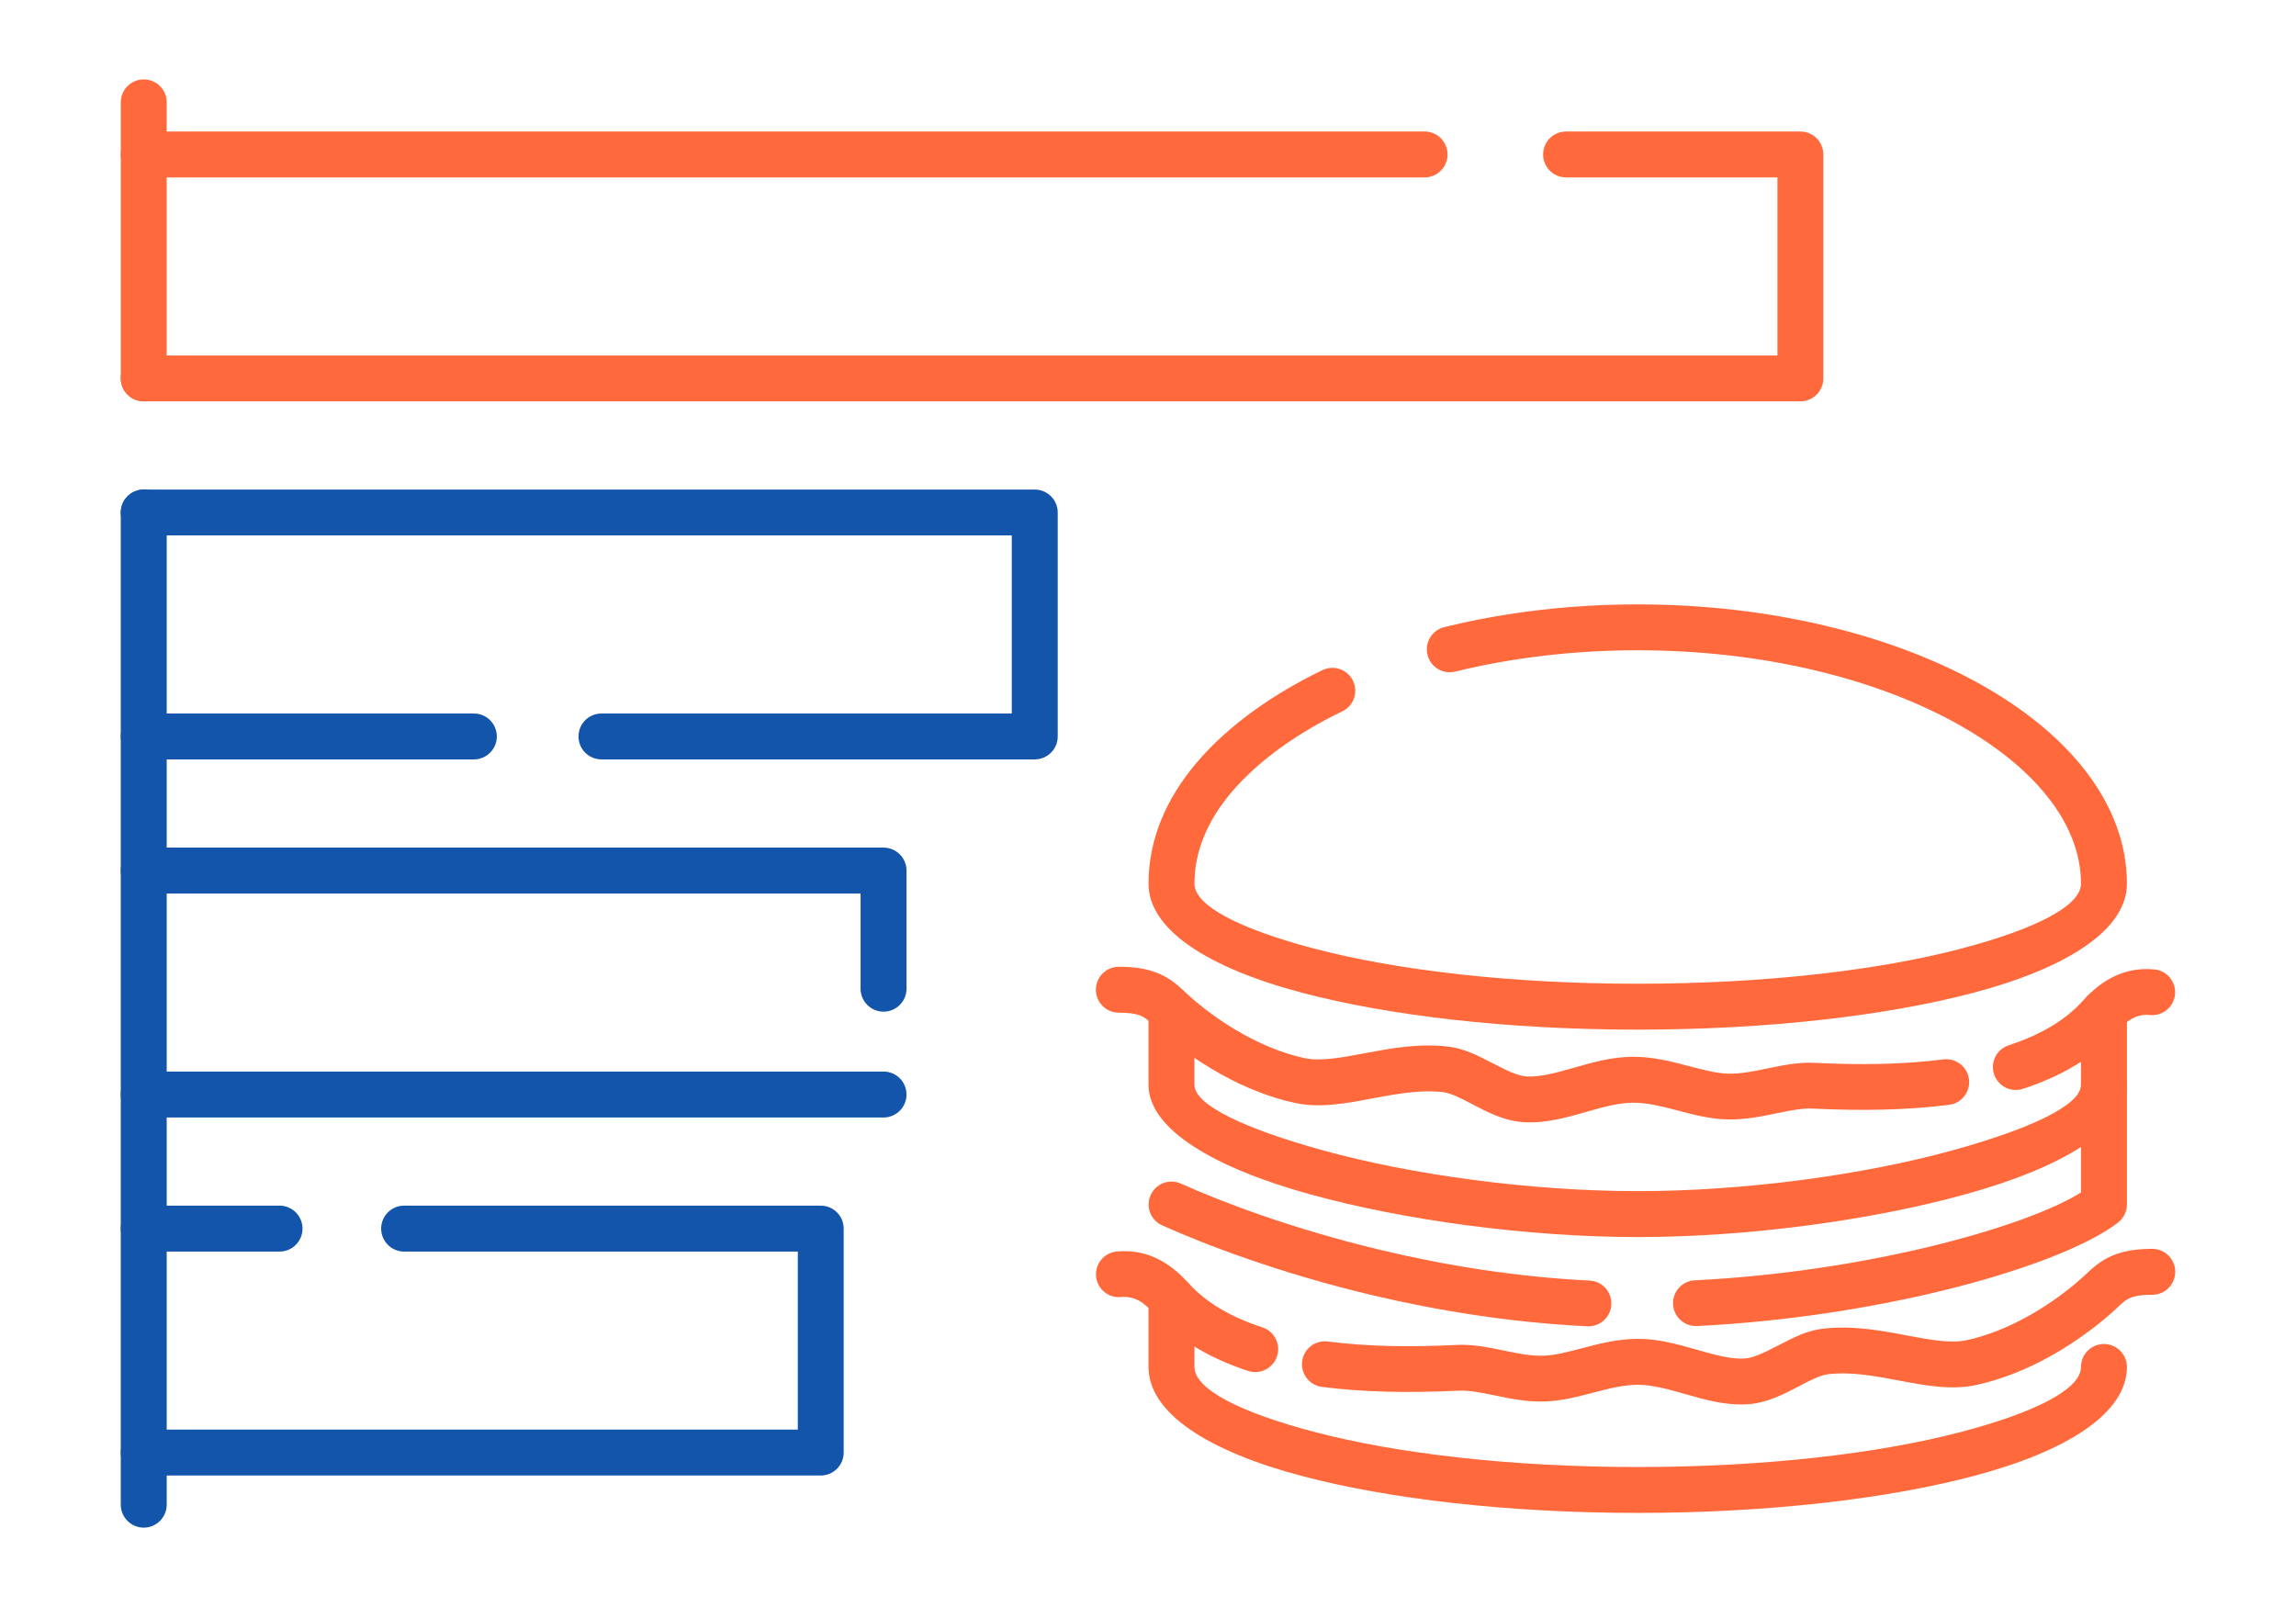 <?xml version="1.0" encoding="UTF-8"?>
<!DOCTYPE svg PUBLIC "-//W3C//DTD SVG 1.1//EN" "http://www.w3.org/Graphics/SVG/1.1/DTD/svg11.dtd">
<!-- Creator: CorelDRAW 2018 (64-Bit) -->
<svg xmlns="http://www.w3.org/2000/svg" xml:space="preserve" width="300px" height="210px" version="1.1" style="shape-rendering:geometricPrecision; text-rendering:geometricPrecision; image-rendering:optimizeQuality; fill-rule:evenodd; clip-rule:evenodd"
viewBox="0 0 4458.2 3120.7"
 xmlns:xlink="http://www.w3.org/1999/xlink">
 <defs>
  <style type="text/css">
   <![CDATA[
    .fil0 {fill:none}
    .fil2 {fill:#1255ab;fill-rule:nonzero}
    .fil1 {fill:#ff693b;fill-rule:nonzero}
   ]]>
  </style>
 </defs>
 <g id="Layer_x0020_1">
  <g id="_2368038410080">
   <rect class="fil0" width="4458.2" height="3120.7"/>
   <path class="fil1" d="M4040.7 2654.6c0,-24.7 20,-44.6 44.6,-44.6 24.6,0 44.6,19.9 44.6,44.6 0,88.8 -114.1,163.3 -298.4,211.9 -167.5,44.2 -397.9,71.5 -651.5,71.5 -253.6,0 -484,-27.3 -651.4,-71.5 -184.4,-48.6 -298.5,-123.1 -298.5,-211.9l0 -132.8c0,-24.7 20,-44.6 44.6,-44.6 24.7,0 44.6,19.9 44.6,44.6l0 132.8c0,43.1 88.6,88.1 231.9,125.9 160.1,42.2 382.4,68.4 628.8,68.4 246.4,0 468.7,-26.2 628.8,-68.4 143.3,-37.8 231.9,-82.8 231.9,-125.9z"/>
   <path class="fil1" d="M4040.7 2106.8c0,-24.7 20,-44.6 44.6,-44.6 24.6,0 44.6,19.9 44.6,44.6l0 232.2c0,15 -7.5,28.3 -18.9,36.4 -57.4,43.7 -182.8,93.1 -342.7,131.8 -137.7,33.3 -302.8,59.5 -473.2,67.9 -24.5,1.1 -45.3,-17.8 -46.5,-42.3 -1.1,-24.5 17.8,-45.4 42.4,-46.5 164.5,-8.2 323.6,-33.4 456.4,-65.5 133.4,-32.3 238.5,-70.8 293.3,-105.1l0 -208.9zm-954.2 380c24.5,1.1 43.4,21.9 42.3,46.5 -1.2,24.5 -22,43.4 -46.5,42.3 -151.5,-7.4 -293.8,-31 -418.5,-60.6 -178.9,-42.5 -323.4,-97.8 -407.2,-135.4 -22.4,-10 -32.4,-36.3 -22.4,-58.7 10,-22.4 36.2,-32.5 58.6,-22.5 79.8,35.9 218.2,88.7 391.5,129.8 120.8,28.7 257.7,51.5 402.2,58.6z"/>
   <path class="fil1" d="M2825.6 1304.2c-23.8,5.9 -47.9,-8.7 -53.8,-32.5 -5.9,-23.9 8.7,-48 32.6,-53.8 58.6,-14.5 120.2,-25.6 183.9,-33.1 62.2,-7.3 126.3,-11.1 191.7,-11.1 256.5,0 489.7,58.5 659.6,151.9 179.3,98.6 290.3,237.2 290.3,390.5 0,88.7 -114.1,163.2 -298.4,211.9 -167.5,44.2 -397.9,71.5 -651.5,71.5 -253.6,0 -484,-27.3 -651.4,-71.5 -184.4,-48.7 -298.5,-123.2 -298.5,-211.9 0,-89 36.4,-166.6 91,-232.1 66.6,-79.9 160.6,-141.2 246.9,-182.7 22.1,-10.6 48.7,-1.2 59.2,20.9 10.6,22.1 1.3,48.6 -20.9,59.2 -76.7,36.9 -159.6,90.7 -216.9,159.3 -42.1,50.5 -70.1,109.3 -70.1,175.4 0,43.1 88.6,88.1 231.9,125.9 160.1,42.2 382.4,68.4 628.8,68.4 246.4,0 468.7,-26.2 628.8,-68.4 143.3,-37.8 231.9,-82.8 231.9,-125.9 0,-118.4 -93.3,-229.6 -244,-312.5 -157.4,-86.5 -375.3,-140.8 -616.7,-140.8 -62.6,0 -123.3,3.6 -181.6,10.5 -60.3,7 -118.1,17.5 -172.8,30.9z"/>
   <path class="fil1" d="M4040.7 1965.1c0,-24.6 20,-44.6 44.6,-44.6 24.6,0 44.6,20 44.6,44.6l0 141.7c0,86.6 -128.7,161.2 -312.6,212.2 -182,50.5 -422.7,83.3 -637.3,83.3 -214.6,0 -455.3,-32.8 -637.3,-83.3 -183.9,-51 -312.6,-125.6 -312.6,-212.2l0 -132.8c0,-24.7 20,-44.6 44.6,-44.6 24.7,0 44.6,19.9 44.6,44.6l0 132.8c0,40 101.7,86.2 247.1,126.5 174.4,48.4 406.1,79.8 613.6,79.8 207.6,0 439.3,-31.4 613.6,-79.8 145.4,-40.3 247.1,-86.5 247.1,-126.5l0 -141.7z"/>
   <path class="fil1" d="M4179.1 2425.2c24.6,0 44.6,20 44.6,44.6 0,24.6 -20,44.6 -44.6,44.6 -19,0 -31.7,1.8 -41,5.3 -8,3.1 -14.8,8.2 -22.2,15.3 -35.5,33.9 -82.4,69.6 -134.7,98.7 -45.1,25.1 -94.6,45.4 -144.9,56.1 -48.3,10.2 -97.7,0.8 -150.3,-9.1 -44.5,-8.4 -91.7,-17.3 -136.1,-12.1 -15.5,1.8 -35.7,12.3 -56.3,23.1l0 0 0 0.1c-31.1,16.2 -62.8,32.8 -100.5,35.2 -42.6,2.6 -81.8,-8.6 -121.6,-20 -31,-8.8 -62.5,-17.8 -91.5,-17.8 -28.3,0 -58.1,7.8 -87,15.4 -30.3,7.9 -59.8,15.7 -91.7,16.9 -35.9,1.4 -68.2,-5.3 -99.6,-11.8 -25,-5.2 -49.1,-10.1 -69.8,-9.1 -46.9,2.3 -92.8,3.1 -137.3,2 -44.5,-1.1 -87.3,-4.1 -127.7,-9.3 -24.4,-3.1 -41.6,-25.4 -38.5,-49.7 3,-24.3 25.3,-41.5 49.6,-38.5 37.4,4.8 77.1,7.6 118.7,8.7 41.6,1 85.4,0.3 131.1,-2 31.5,-1.6 61.1,4.5 91.7,10.8 26.2,5.5 53.3,11.1 78.7,10.1 21.4,-0.8 46.5,-7.4 72.2,-14.1 34.8,-9.2 70.6,-18.6 109.6,-18.6 41.1,0 78.8,10.8 115.8,21.4 32.7,9.3 64.7,18.4 91.7,16.8 18.6,-1.2 42.1,-13.5 65,-25.4l0.1 0.1c28.2,-14.7 55.9,-29.1 87.2,-32.7 57.4,-6.7 111.5,3.5 162.5,13.1 43.7,8.2 84.8,16 115.9,9.4 41,-8.7 81.9,-25.7 119.8,-46.7 45.3,-25.2 85.8,-56 116.6,-85.5 15.5,-14.7 31,-26.1 51.8,-34 19.6,-7.5 42.3,-11.3 72.7,-11.3zm-1727.9 152.5c23.3,7.6 36.1,32.7 28.5,56 -7.6,23.4 -32.7,36.2 -56,28.6 -36.4,-11.9 -70,-26.7 -100.3,-44.8 -31.1,-18.5 -58.4,-40.3 -81.6,-65.8 -8.1,-8.9 -18.1,-18.9 -29.3,-25.3 -9.7,-5.5 -21.4,-8.9 -35.8,-7.6 -24.5,2.3 -46.1,-15.6 -48.4,-40 -2.3,-24.4 15.6,-46.1 40,-48.4 35.3,-3.4 64.3,5.2 88,18.7 22.2,12.6 38.5,28.6 51.3,42.7 17.4,19 37.9,35.4 61.4,49.4 24.1,14.4 51.7,26.5 82.2,36.5z"/>
   <path class="fil1" d="M2172.5 1966.6c-24.6,0 -44.6,-20 -44.6,-44.6 0,-24.6 20,-44.6 44.6,-44.6 30.4,0 53.1,3.8 72.7,11.3 20.8,7.9 36.3,19.3 51.8,34 30.8,29.5 71.3,60.3 116.6,85.5 37.9,21 78.8,38 119.8,46.7 31.1,6.6 72.2,-1.2 115.8,-9.4 51.1,-9.6 105.2,-19.8 162.6,-13.1 31.3,3.6 59,18 87.2,32.7l0.1 -0.1c22.9,11.9 46.4,24.2 65,25.4 27,1.6 59,-7.5 91.7,-16.8 37,-10.6 74.7,-21.4 115.8,-21.4 39,0 74.8,9.4 109.6,18.6 25.7,6.7 50.8,13.3 72.2,14.1 25.4,1 52.5,-4.6 78.7,-10.1 30.6,-6.3 60.2,-12.4 91.7,-10.8 45.6,2.3 89.5,3 131.1,2 41.6,-1.1 81.3,-3.9 118.7,-8.7 24.3,-3 46.5,14.2 49.6,38.5 3.1,24.4 -14.1,46.6 -38.5,49.7 -40.4,5.2 -83.2,8.2 -127.7,9.3 -44.5,1.1 -90.4,0.3 -137.3,-2 -20.7,-1 -44.9,4 -69.8,9.1 -31.4,6.5 -63.7,13.2 -99.6,11.8 -31.9,-1.2 -61.4,-8.9 -91.7,-16.9 -28.9,-7.6 -58.7,-15.4 -87,-15.4 -29,0 -60.5,9 -91.5,17.8 -39.8,11.4 -79,22.6 -121.6,20 -37.7,-2.4 -69.4,-19 -100.5,-35.2l0 -0.1 0 0c-20.6,-10.8 -40.8,-21.3 -56.3,-23.1 -44.4,-5.1 -91.6,3.8 -136.1,12.1 -52.6,10 -102.1,19.3 -150.3,9.1 -50.3,-10.7 -99.8,-31 -144.9,-56.1 -52.3,-29.1 -99.2,-64.8 -134.7,-98.7 -7.4,-7 -14.2,-12.2 -22.2,-15.3 -9.3,-3.5 -22,-5.3 -41,-5.3zm1755.4 147.9c-23.3,7.6 -48.5,-5.2 -56,-28.6 -7.6,-23.3 5.1,-48.4 28.5,-56 30.5,-10 58,-22.1 82.2,-36.5 23.5,-14 44,-30.4 61.3,-49.4 12.8,-14.1 29.2,-30.1 51.3,-42.7 23.8,-13.5 52.8,-22.1 88.1,-18.7 24.4,2.3 42.3,24 40,48.4 -2.3,24.4 -24,42.4 -48.4,40.1 -14.4,-1.4 -26.1,2 -35.8,7.5 -11.2,6.4 -21.2,16.4 -29.3,25.3 -23.2,25.5 -50.5,47.3 -81.6,65.8 -30.3,18.1 -63.9,32.9 -100.3,44.8z"/>
   <path class="fil2" d="M234.5 995.3c0,-24.7 20,-44.6 44.6,-44.6 24.6,0 44.6,19.9 44.6,44.6l0 1926.7c0,24.6 -20,44.6 -44.6,44.6 -24.6,0 -44.6,-20 -44.6,-44.6l0 -1926.7z"/>
   <path class="fil1" d="M234.5 198.7c0,-24.6 20,-44.5 44.6,-44.5 24.6,0 44.6,19.9 44.6,44.5l0 536.2c0,24.6 -20,44.5 -44.6,44.5 -24.6,0 -44.6,-19.9 -44.6,-44.5l0 -536.2z"/>
   <path class="fil1" d="M279.1 344.5c-24.6,0 -44.6,-19.9 -44.6,-44.5 0,-24.7 20,-44.6 44.6,-44.6l2487.1 0c24.6,0 44.5,19.9 44.5,44.6 0,24.6 -19.9,44.5 -44.5,44.5l-2487.1 0zm2761.8 0c-24.6,0 -44.6,-19.9 -44.6,-44.5 0,-24.7 20,-44.6 44.6,-44.6l454.9 0c24.7,0 44.6,19.9 44.6,44.6l0 434.9c0,24.6 -19.9,44.5 -44.6,44.5l-3216.7 0c-24.6,0 -44.6,-19.9 -44.6,-44.5 0,-24.7 20,-44.6 44.6,-44.6l3172.2 0 0 -345.8 -410.4 0z"/>
   <path class="fil2" d="M279.1 1039.8c-24.6,0 -44.6,-19.9 -44.6,-44.5 0,-24.7 20,-44.6 44.6,-44.6l1730.1 0c24.6,0 44.6,19.9 44.6,44.6l0 434.9c0,24.6 -20,44.5 -44.6,44.5l-841.4 0c-24.6,0 -44.5,-19.9 -44.5,-44.5 0,-24.7 19.9,-44.6 44.5,-44.6l796.8 0 0 -345.8 -1685.5 0zm641.1 345.8c24.6,0 44.5,19.9 44.5,44.6 0,24.6 -19.9,44.5 -44.5,44.5l-641.1 0c-24.6,0 -44.6,-19.9 -44.6,-44.5 0,-24.7 20,-44.6 44.6,-44.6l641.1 0z"/>
   <path class="fil2" d="M279.1 2430.5c-24.6,0 -44.6,-20 -44.6,-44.6 0,-24.6 20,-44.6 44.6,-44.6l263.7 0c24.6,0 44.6,20 44.6,44.6 0,24.6 -20,44.6 -44.6,44.6l-263.7 0zm505.6 0c-24.6,0 -44.6,-20 -44.6,-44.6 0,-24.6 20,-44.6 44.6,-44.6l808.9 0c24.7,0 44.6,20 44.6,44.6l0 434.9c0,24.6 -19.9,44.6 -44.6,44.6l-1314.5 0c-24.6,0 -44.6,-20 -44.6,-44.6 0,-24.6 20,-44.6 44.6,-44.6l1270 0 0 -345.7 -764.4 0z"/>
   <path class="fil2" d="M279.1 1735.2c-24.6,0 -44.6,-20 -44.6,-44.6 0,-24.6 20,-44.6 44.6,-44.6l1436.5 0c24.6,0 44.6,20 44.6,44.6l0 229.4c0,24.6 -20,44.6 -44.6,44.6 -24.6,0 -44.6,-20 -44.6,-44.6l0 -184.8 -1391.9 0zm1436.5 345.7c24.6,0 44.6,20 44.6,44.6 0,24.6 -20,44.6 -44.6,44.6l-1436.5 0c-24.6,0 -44.6,-20 -44.6,-44.6 0,-24.6 20,-44.6 44.6,-44.6l1436.5 0z"/>
  </g>
 </g>
</svg>
